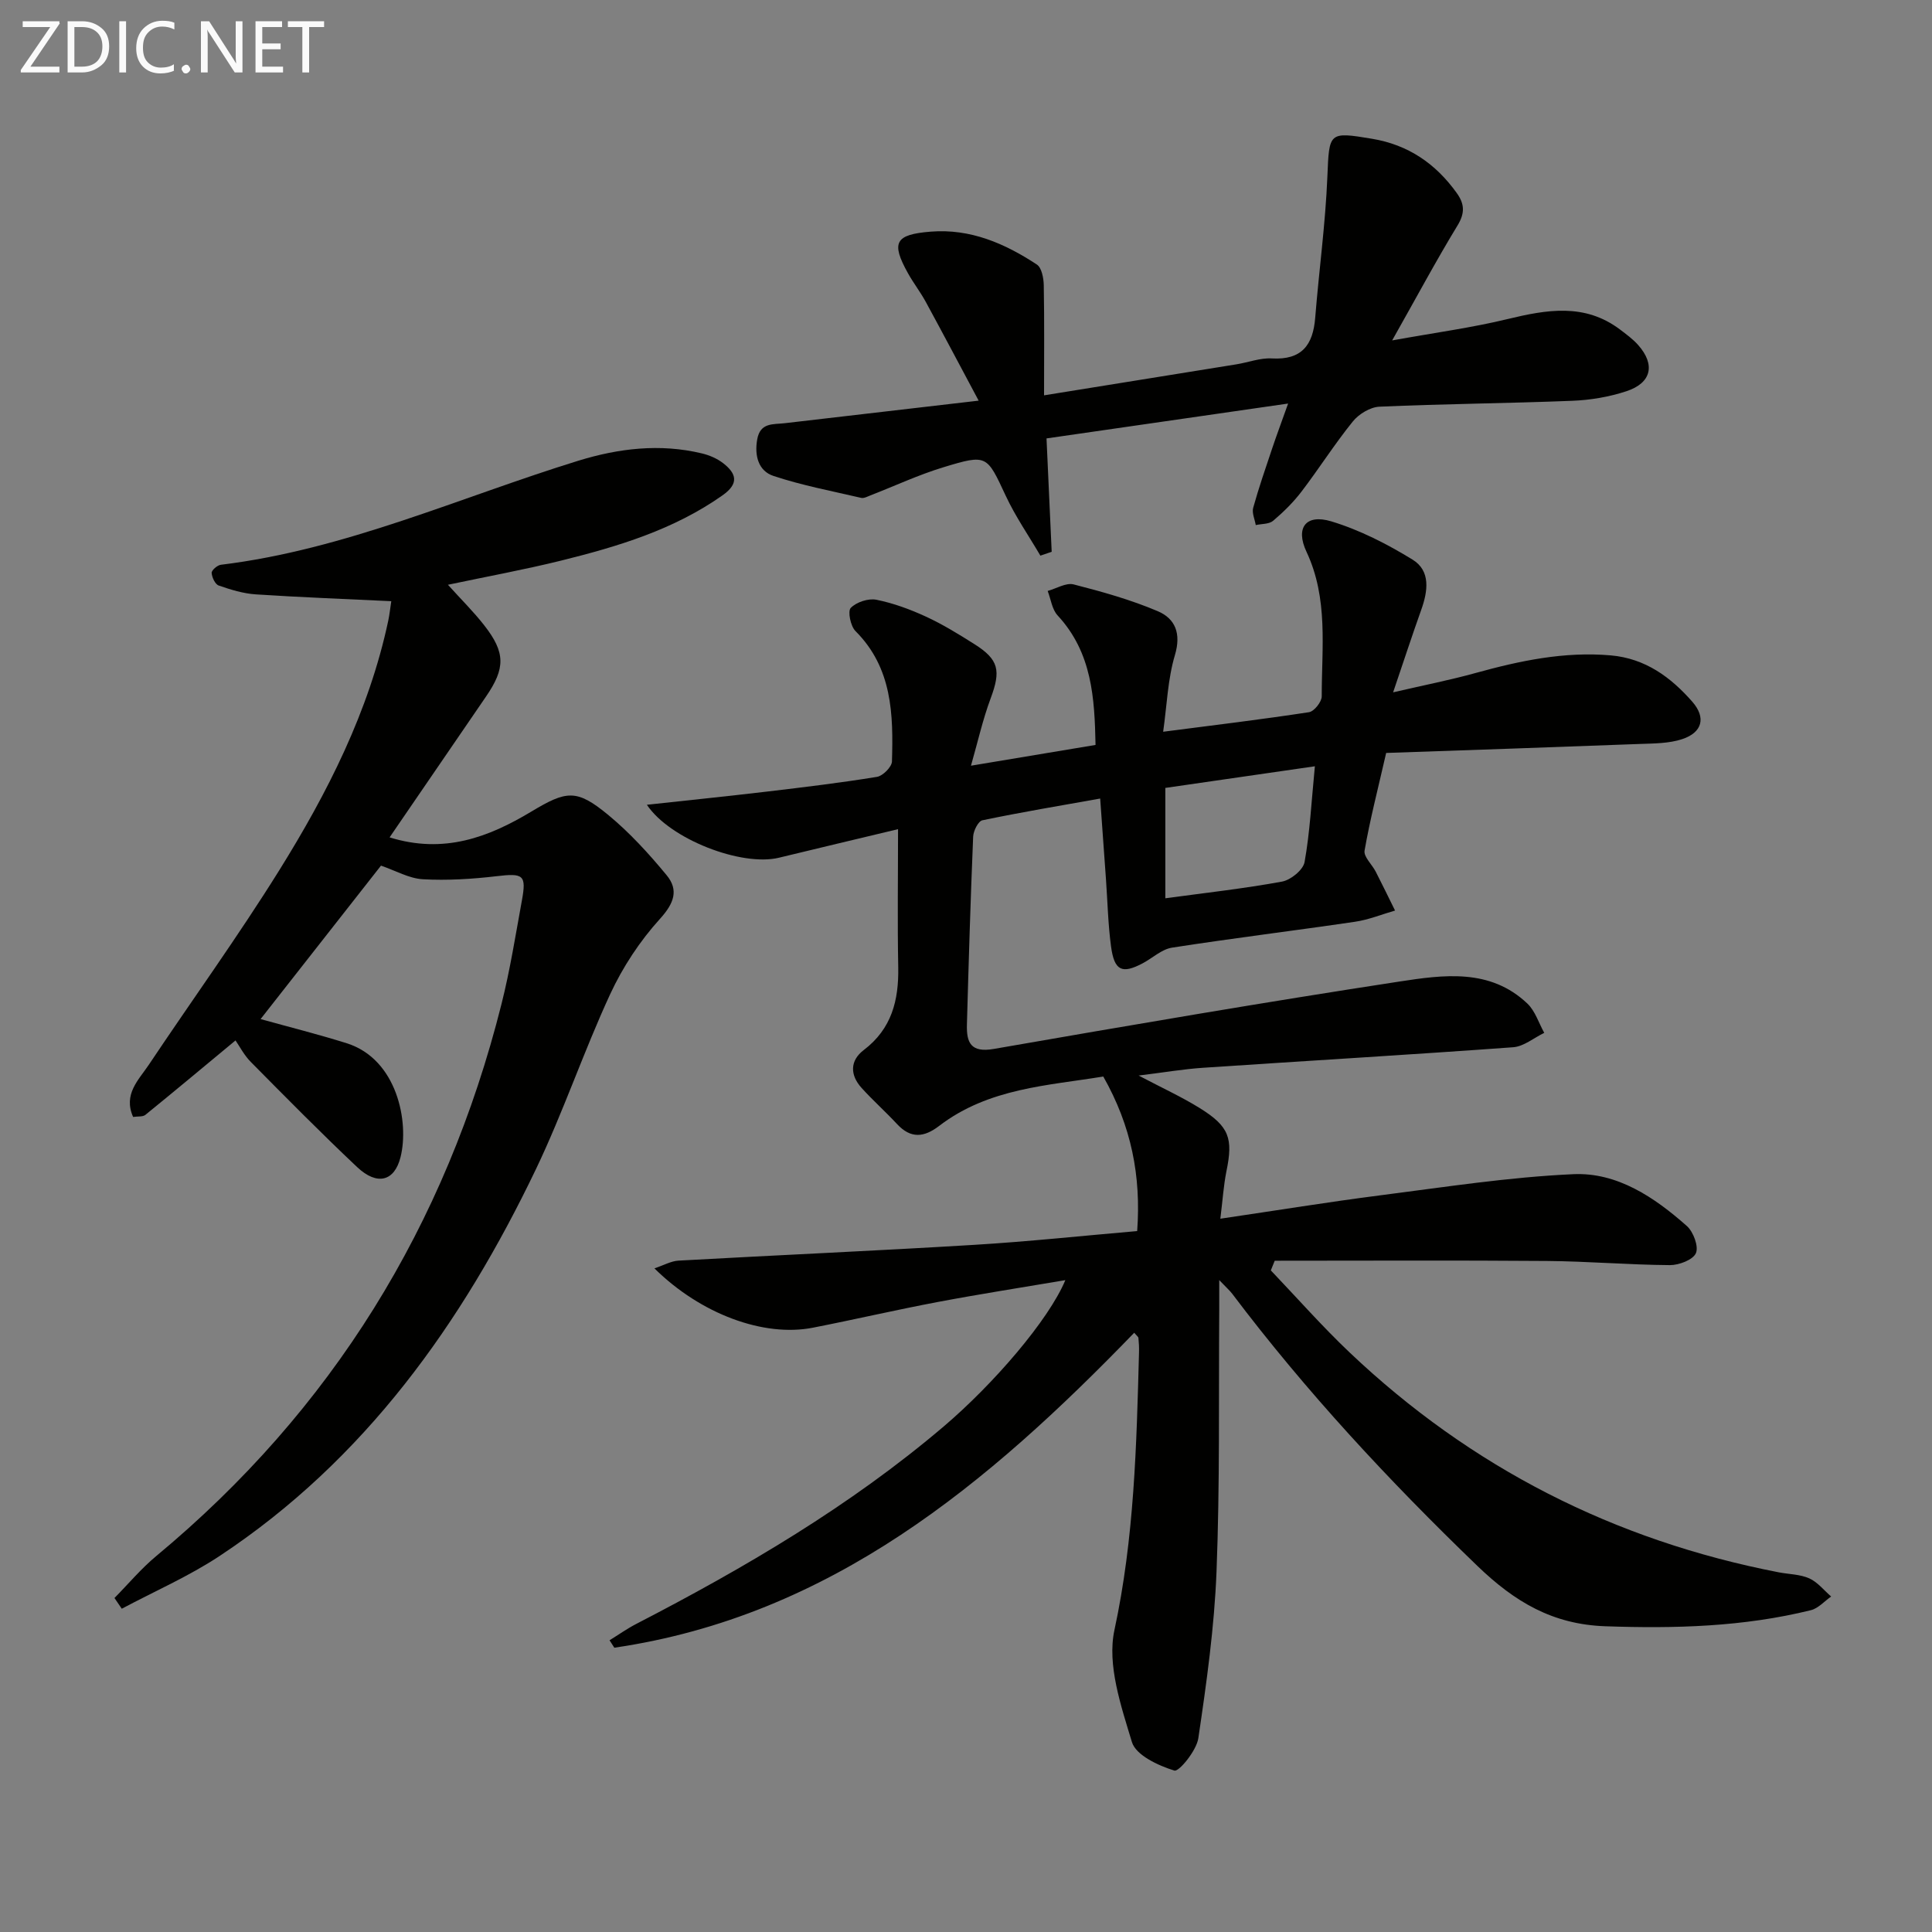 <svg enable-background="new 0 0 400 400" viewBox="0 0 400 400" xmlns="http://www.w3.org/2000/svg"><rect x="0" y="0" width="400" height="400" fill="#808080" stroke="none"/><path d="m252.66 252.32c11.76-1.73 22.41-3.47 33.1-4.84 13.31-1.7 26.64-3.78 40.01-4.38 9.08-.4 16.79 4.8 23.48 10.74 1.35 1.2 2.47 4.23 1.87 5.61-.6 1.39-3.51 2.49-5.39 2.48-8.48-.06-16.95-.79-25.43-.86-18.79-.15-37.59-.05-56.38-.05-.27.67-.54 1.33-.81 2 5.42 5.68 10.62 11.59 16.31 16.99 25.14 23.85 54.83 38.93 88.84 45.52 2.12.41 4.41.4 6.32 1.25 1.73.77 3.04 2.47 4.54 3.76-1.39.97-2.66 2.45-4.19 2.83-13.99 3.46-28.19 3.83-42.55 3.33-10.91-.38-18.75-5.02-26.53-12.52-18.28-17.61-35.46-36.08-50.74-56.33-.49-.64-1.11-1.18-2.68-2.82 0 2.9.01 4.62 0 6.33-.13 17.99.14 36-.56 53.97-.45 11.56-2.07 23.1-3.77 34.56-.38 2.56-4.01 6.98-4.96 6.69-3.33-1.03-7.97-3.18-8.79-5.91-2.26-7.49-5.17-15.98-3.62-23.18 4.11-19.07 4.58-38.23 5.09-57.48.03-1-.02-2-.12-2.99-.02-.25-.37-.48-.87-1.09-30.23 31.25-62.79 58.64-107.64 65.21-.33-.51-.66-1.03-.99-1.54 1.84-1.13 3.61-2.39 5.52-3.38 22.51-11.64 44.28-24.4 63.68-40.9 10.27-8.74 21.68-21.96 25.17-30.28-9.09 1.54-17.8 2.89-26.45 4.53-8.64 1.63-17.21 3.63-25.84 5.32-10.14 1.98-23.17-2.79-32.79-12.29 1.95-.65 3.44-1.51 4.97-1.6 20.42-1.14 40.86-2.03 61.28-3.27 11.24-.68 22.44-1.88 33.7-2.85.83-11.37-1.19-21.72-7.02-32-11.29 1.88-23.69 2.34-33.97 10.22-3.16 2.42-5.89 2.68-8.73-.38-2.38-2.56-5.01-4.9-7.35-7.49-2.4-2.66-2.43-5.63.46-7.83 5.8-4.4 7.27-10.32 7.14-17.17-.18-9.3-.04-18.61-.04-28.56-8.6 2.06-16.63 3.96-24.65 5.91-7.74 1.88-22.57-3.81-27.35-10.96 8.53-.93 16.74-1.77 24.94-2.74 7.58-.9 15.17-1.81 22.7-3.04 1.22-.2 3.06-2.05 3.1-3.18.29-9.73.09-19.37-7.55-27-1.02-1.02-1.65-4.1-.98-4.8 1.17-1.2 3.63-2.02 5.3-1.69 3.54.71 7.03 2 10.32 3.52 3.45 1.59 6.73 3.62 9.95 5.65 5.12 3.23 5.54 5.49 3.39 11.26-1.63 4.38-2.66 8.99-4.07 13.93 9.34-1.56 17.3-2.88 25.79-4.3-.2-9.62-.68-19.07-7.85-26.81-1.16-1.25-1.4-3.36-2.06-5.07 1.81-.5 3.81-1.76 5.39-1.35 5.9 1.51 11.82 3.17 17.4 5.54 3.63 1.54 4.89 4.62 3.55 9.1-1.48 4.97-1.65 10.33-2.43 15.86 10.58-1.37 20.42-2.55 30.2-4.05 1.06-.16 2.63-2.14 2.63-3.27-.01-10.07 1.4-20.25-3.16-29.95-2.34-4.98-.11-7.87 5.13-6.29 5.89 1.78 11.57 4.69 16.83 7.92 3.78 2.32 3.19 6.52 1.8 10.4-1.87 5.24-3.6 10.54-5.82 17.08 6.56-1.52 11.87-2.56 17.06-4 9.18-2.54 18.38-4.49 28.01-3.65 7.15.63 12.41 4.51 16.87 9.59 2.89 3.3 2.08 6.37-2.09 7.75-2.75.91-5.85.89-8.81 1-17.58.67-35.16 1.26-52.48 1.86-1.75 7.65-3.37 13.89-4.47 20.22-.22 1.28 1.55 2.87 2.31 4.36 1.37 2.67 2.67 5.36 4 8.05-2.76.79-5.47 1.91-8.29 2.32-12.62 1.86-25.28 3.4-37.88 5.36-2.15.33-4.05 2.17-6.1 3.25-4.26 2.25-5.85 1.54-6.53-3.48-.62-4.6-.72-9.28-1.05-13.92-.37-5.13-.74-10.26-1.2-16.72-8.3 1.48-16.37 2.83-24.38 4.5-.87.18-1.87 2.19-1.92 3.39-.54 12.97-.93 25.94-1.29 38.91-.1 3.71.78 5.87 5.57 5.04 27.95-4.86 55.92-9.66 83.96-13.95 9.1-1.39 18.79-2.79 26.52 4.57 1.61 1.54 2.34 4.01 3.48 6.05-2.14 1.03-4.23 2.82-6.43 2.98-21.38 1.56-42.79 2.81-64.18 4.25-4.08.27-8.14.97-13.37 1.61 4.91 2.59 8.9 4.41 12.61 6.71 6.17 3.82 6.99 6.28 5.56 13.15-.59 2.98-.77 5.93-1.25 9.78zm19.57-93.67c-10.97 1.59-20.98 3.04-30.96 4.48v22.85c8.17-1.11 16.21-2 24.14-3.45 1.82-.33 4.4-2.42 4.69-4.06 1.1-6.13 1.41-12.43 2.13-19.82z" fill="#010100"/><path d="m23.7 330.85c2.87-2.91 5.51-6.08 8.64-8.68 36.41-30.23 59.97-68.49 71.48-114.26 1.78-7.06 2.92-14.29 4.23-21.46.98-5.34.29-5.7-5.26-5.04-5.04.59-10.18.91-15.23.63-2.87-.16-5.65-1.78-8.68-2.82-7.95 10.13-16.44 20.95-24.93 31.77 5.93 1.65 11.95 3.15 17.85 5.01 10.44 3.3 12.94 16.32 11.13 23.56-1.26 5.05-4.86 5.95-8.97 2.09-7.51-7.08-14.77-14.44-22.03-21.78-1.39-1.4-2.33-3.25-3.17-4.46-6.93 5.75-12.76 10.62-18.66 15.41-.54.44-1.56.28-2.54.43-2.09-4.72 1.15-7.66 3.25-10.8 8.96-13.41 18.43-26.51 26.96-40.19 10.03-16.1 18.62-32.98 22.62-51.78.27-1.28.4-2.59.62-4.01-9.52-.46-18.79-.8-28.04-1.41-2.6-.17-5.2-.97-7.68-1.83-.75-.26-1.41-1.69-1.47-2.62-.03-.54 1.17-1.59 1.91-1.68 25.85-3.15 49.45-13.96 74-21.54 8.34-2.57 16.92-3.6 25.58-1.52 1.56.37 3.19 1.07 4.44 2.05 2.72 2.13 3.3 4.19-.14 6.62-10.13 7.15-21.71 10.62-33.49 13.54-7.54 1.86-15.19 3.26-23.38 4.99 2.73 3.03 5.3 5.56 7.5 8.38 4.43 5.65 4.41 8.9.38 14.77-6.57 9.57-13.12 19.15-19.96 29.15 11.24 3.49 20.49-.02 29.33-5.33 7.32-4.4 9.39-4.71 15.92.67 4.45 3.67 8.42 8.02 12.1 12.48 2.54 3.07 1.57 5.81-1.37 9.05-4.15 4.57-7.71 9.98-10.31 15.59-5.5 11.89-9.71 24.4-15.36 36.21-15.32 31.96-35.43 60.22-65.52 80.12-6.37 4.21-13.47 7.3-20.24 10.91-.5-.75-1.01-1.48-1.51-2.22z" fill="#010100"/><path d="m288.23 70.48c9.02-1.63 16.55-2.64 23.89-4.42 8.12-1.96 15.96-3.35 23.27 2.15 1.32 1 2.69 2 3.78 3.23 3.59 4.05 2.77 7.85-2.44 9.56-3.57 1.18-7.43 1.83-11.2 1.98-13.3.53-26.62.63-39.92 1.22-1.92.08-4.28 1.52-5.53 3.07-3.76 4.65-6.98 9.74-10.61 14.5-1.7 2.23-3.75 4.25-5.89 6.06-.84.71-2.37.61-3.59.88-.2-1.2-.83-2.52-.53-3.58 1.15-4.15 2.57-8.23 3.94-12.32.88-2.63 1.86-5.24 3.29-9.26-17.48 2.52-33.78 4.88-50.02 7.22.39 8.52.73 15.99 1.07 23.47-.78.27-1.56.53-2.34.8-2.41-4.12-5.16-8.08-7.17-12.39-3.93-8.4-3.82-8.67-12.87-5.92-5.18 1.57-10.13 3.89-15.18 5.85-.61.24-1.32.63-1.88.5-6.09-1.42-12.27-2.58-18.18-4.55-3.07-1.02-3.95-4.14-3.35-7.54.62-3.56 3.29-3.09 5.7-3.37 12.99-1.5 25.98-3.02 40.15-4.67-3.82-7.15-7.34-13.82-10.95-20.45-1.11-2.04-2.55-3.89-3.68-5.92-3.56-6.39-2.67-8.03 4.7-8.62 8.21-.66 15.36 2.45 21.98 6.81 1 .66 1.4 2.8 1.43 4.27.14 7.46.06 14.93.06 22.81 13.68-2.2 26.75-4.3 39.83-6.42 2.46-.4 4.93-1.36 7.34-1.22 6.19.35 8.52-2.77 8.97-8.43.78-9.75 2.12-19.46 2.52-29.22.38-9.19.25-9.33 9.24-7.83 7.51 1.25 13.16 5.14 17.52 11.2 1.62 2.24 1.78 4.14.18 6.76-4.47 7.34-8.53 14.95-13.53 23.79z" fill="#010100"/><g fill="#fafafa"><path d="m12.4 4.8-6.1 9h6v1.2h-8v-.5l6.1-8.9h-5.7v-1.2h7.6v.4z"/><path d="m14 15v-10.6h3c1.6 0 2.9.5 4 1.4s1.6 2.2 1.6 3.8-.5 3-1.6 3.9-2.4 1.5-4 1.5zm1.4-9.4v8.2h1.6c1.3 0 2.4-.4 3.1-1.1s1.1-1.8 1.1-3.1-.4-2.3-1.2-3-1.8-1-3.1-1z"/><path d="m26.1 4.4v10.6h-1.4v-10.6z"/><path d="m36.1 14.6c-.8.4-1.8.6-2.9.6-1.5 0-2.7-.5-3.6-1.4s-1.4-2.2-1.4-3.8c0-1.7.5-3.1 1.5-4.1s2.3-1.6 3.9-1.6c1 0 1.8.1 2.5.4v1.4c-.8-.4-1.6-.6-2.5-.6-1.2 0-2.1.4-2.9 1.2s-1.1 1.8-1.1 3.2c0 1.3.3 2.3 1 3s1.6 1.1 2.7 1.1c1 0 2-.2 2.7-.7v1.3z"/><path d="m37.6 14.3c0-.2.1-.5.3-.6s.4-.3.6-.3c.3 0 .5.1.6.3s.3.4.3.6-.1.4-.3.6-.4.3-.6.3c-.3 0-.5-.1-.6-.3s-.3-.4-.3-.6z"/><path d="m50.2 15h-1.6l-5.3-8.2c-.2-.2-.3-.5-.4-.7 0 .2.1.7.1 1.5v7.4h-1.4v-10.6h1.7l5.2 8.1c.2.4.4.6.4.7 0-.3-.1-.8-.1-1.5v-7.3h1.4z"/><path d="m58.6 15h-5.7v-10.6h5.5v1.2h-4.1v3.4h3.8v1.2h-3.8v3.6h4.3z"/><path d="m67.1 5.6h-3.1v9.4h-1.4v-9.4h-3v-1.2h7.5z"/></g></svg>